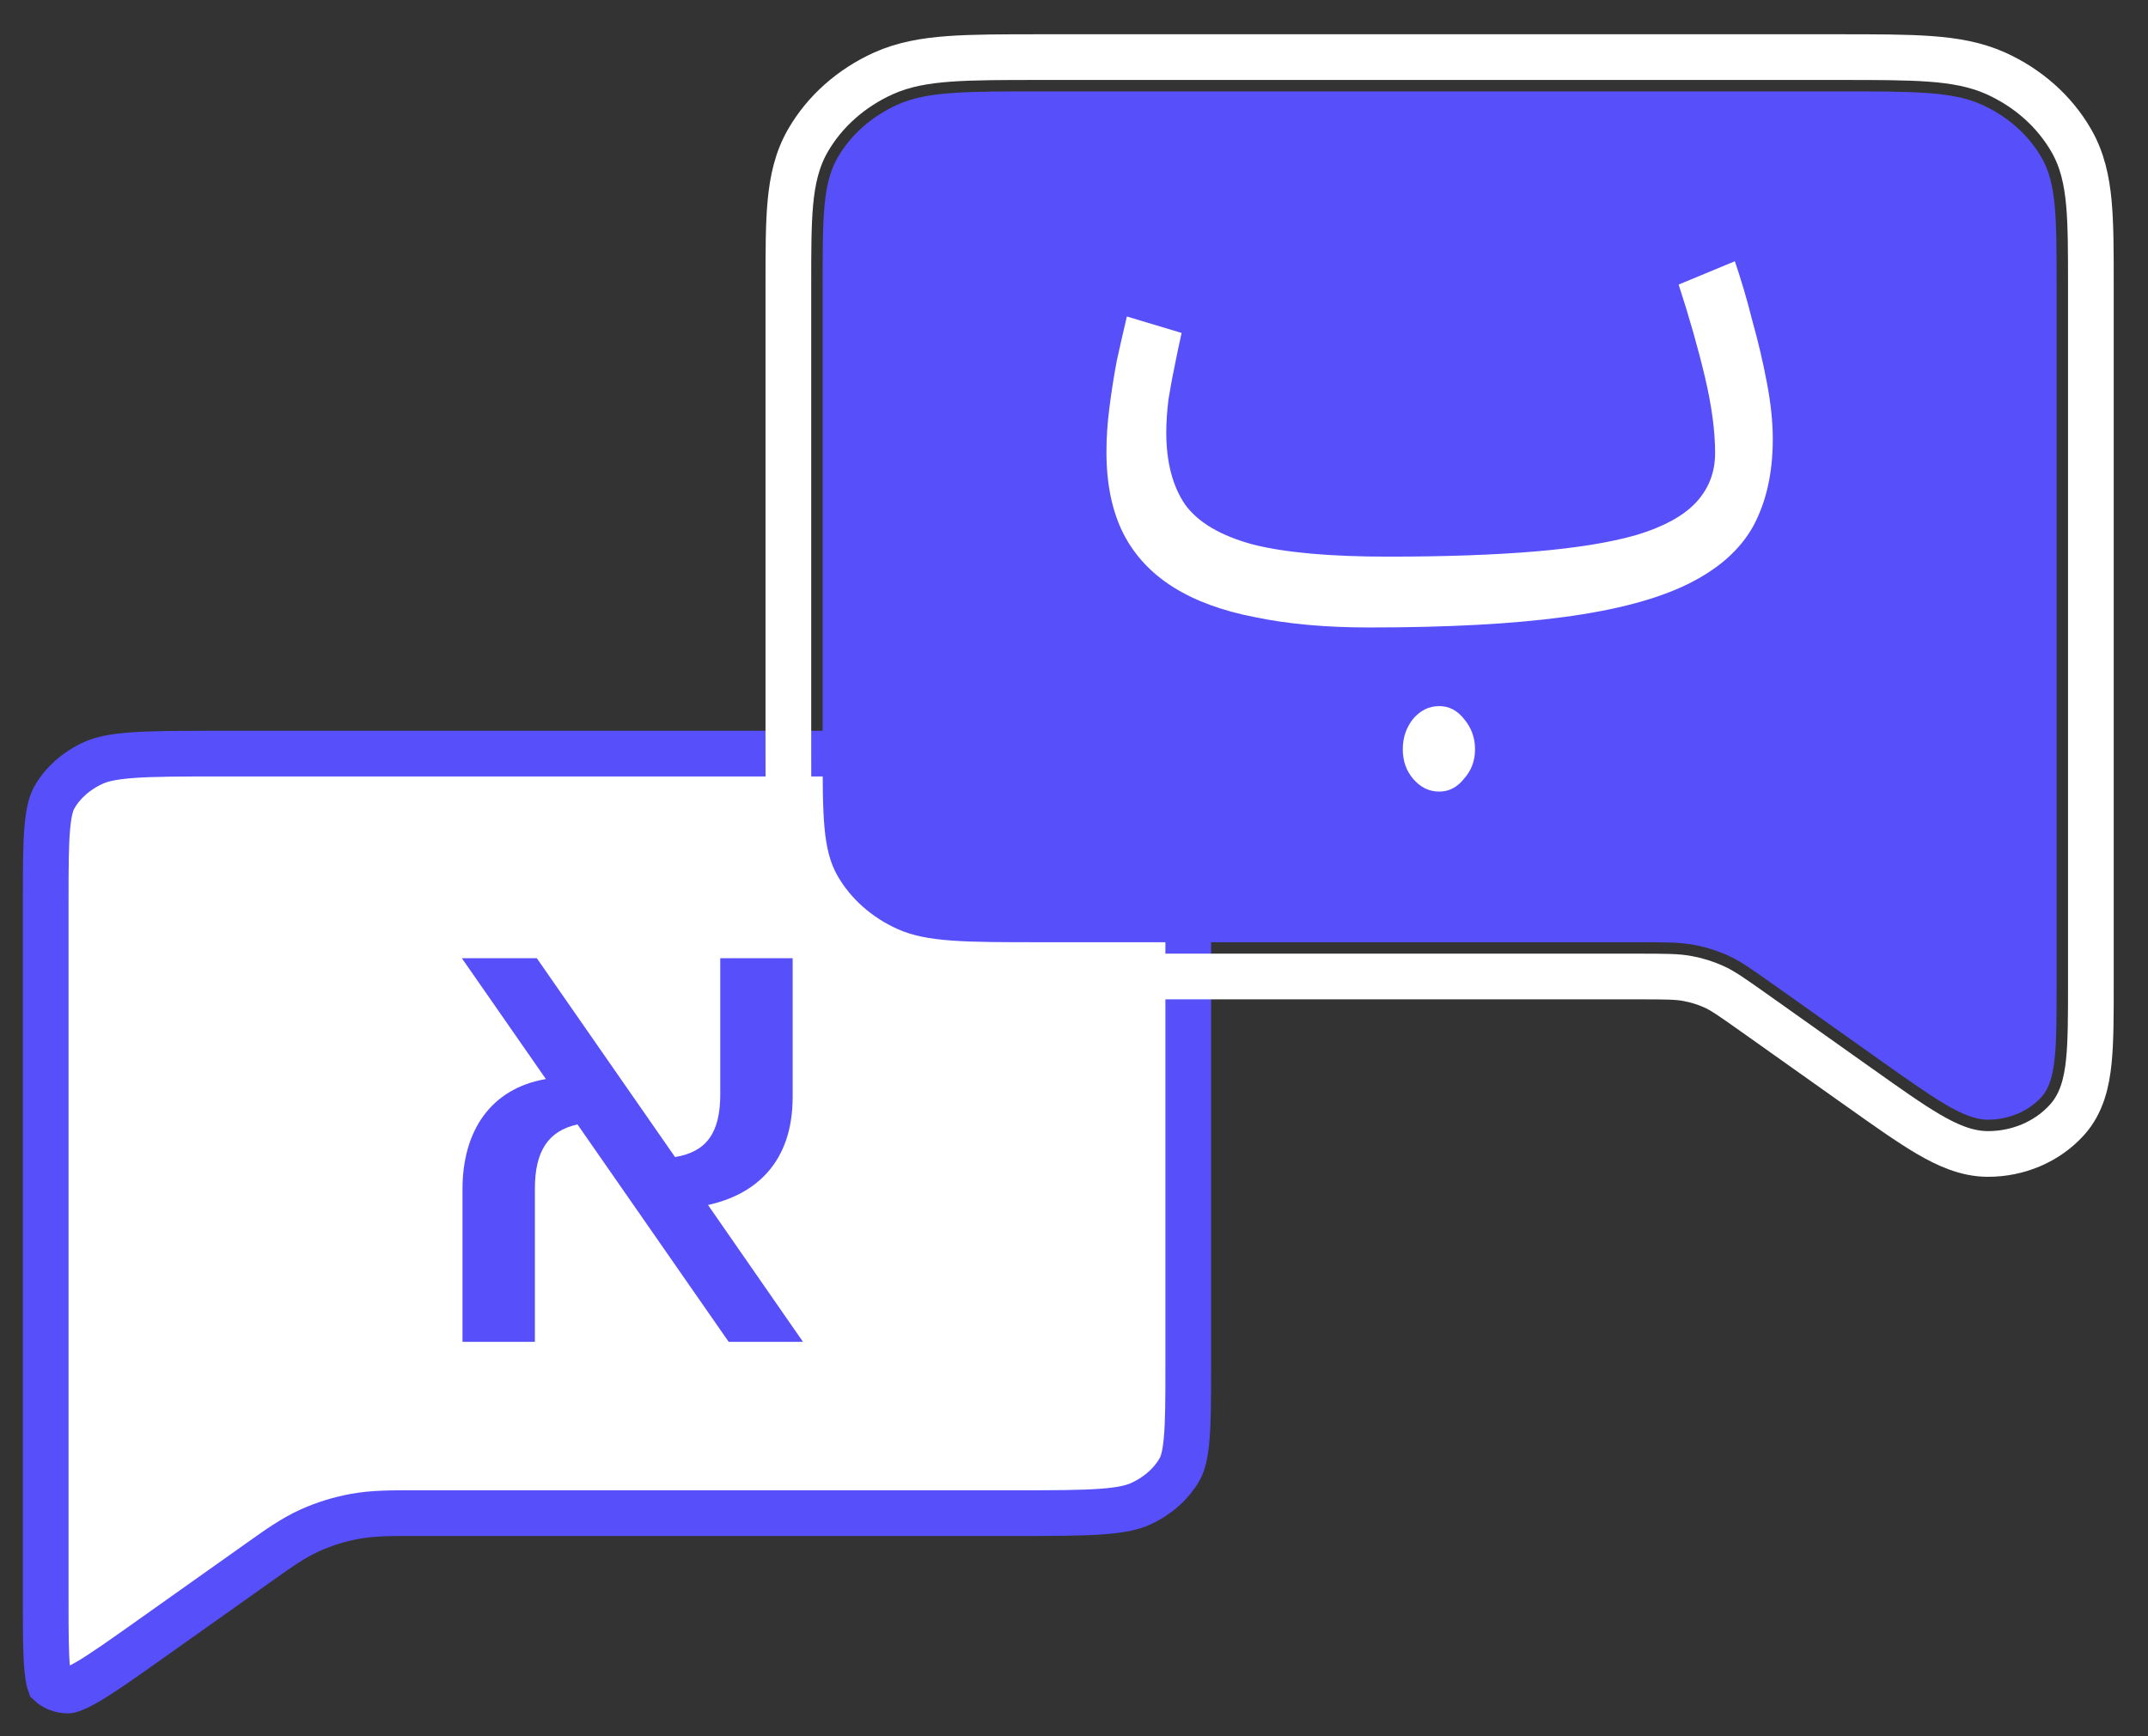 <svg xmlns="http://www.w3.org/2000/svg" width="47" height="38" viewBox="0 0 47 38" fill="none">
<rect x="0" y="0" width="47" height="38" fill="#333333" stroke="none"/>
<path d="M5.623 34.223L5.607 34.234L3.321 35.855C2.681 36.309 2.255 36.611 1.924 36.805C1.605 36.991 1.501 37 1.499 37C1.319 37 1.175 36.931 1.091 36.851C1.08 36.822 1.055 36.736 1.036 36.548C1.001 36.211 1 35.741 1 35.009V19.751C1 18.987 1.001 18.482 1.037 18.095C1.071 17.723 1.131 17.555 1.194 17.445C1.369 17.14 1.662 16.87 2.049 16.695C2.217 16.62 2.454 16.56 2.902 16.528C3.358 16.495 3.946 16.494 4.8 16.494H22.2C23.055 16.494 23.642 16.495 24.098 16.528C24.544 16.56 24.782 16.62 24.949 16.695C25.338 16.871 25.632 17.141 25.806 17.445L26.673 16.946L25.806 17.445C25.869 17.554 25.929 17.723 25.963 18.094C25.999 18.48 26 18.984 26 19.747V29.865C26 30.627 25.999 31.131 25.963 31.517C25.929 31.887 25.869 32.056 25.806 32.166C25.631 32.471 25.338 32.74 24.95 32.916C24.783 32.991 24.546 33.051 24.099 33.083C23.644 33.116 23.058 33.117 22.205 33.117H9.183C9.156 33.117 9.129 33.117 9.102 33.117C8.556 33.116 8.16 33.116 7.771 33.187C7.428 33.249 7.092 33.353 6.775 33.497C6.417 33.659 6.103 33.882 5.687 34.177C5.669 34.19 5.65 34.203 5.631 34.217L5.623 34.223Z" fill="white" stroke="#5750FA" strokeWidth="2" strokeLinecap="round" strokeLinejoin="round"/>
<path d="M17.57 29.368H15.944L12.636 24.61C11.986 24.75 11.704 25.212 11.704 26.009V29.368H10.12V26.023C10.12 24.764 10.728 23.826 11.944 23.616L10.106 20.972H11.746L14.771 25.324C15.449 25.212 15.76 24.806 15.76 23.952V20.972H17.344V24.008C17.344 25.464 16.51 26.149 15.492 26.373L17.57 29.368Z" fill="#5750FA"/>
<path d="M38.376 22.164L38.364 22.155C37.865 21.802 37.691 21.682 37.503 21.597C37.32 21.514 37.122 21.452 36.916 21.415C36.7 21.375 36.468 21.372 35.817 21.372H22.795H22.767C21.953 21.373 21.301 21.373 20.774 21.334C20.235 21.295 19.765 21.213 19.329 21.016C18.632 20.701 18.048 20.191 17.676 19.544C17.438 19.128 17.34 18.681 17.294 18.184C17.25 17.706 17.25 17.119 17.25 16.406V16.371V6.252V6.217C17.25 5.504 17.25 4.917 17.294 4.439C17.34 3.942 17.438 3.494 17.676 3.079C18.049 2.431 18.634 1.921 19.33 1.606C19.766 1.41 20.236 1.327 20.776 1.288C21.303 1.25 21.955 1.25 22.771 1.25L22.8 1.25H40.2L40.229 1.25C41.044 1.25 41.697 1.25 42.225 1.288C42.765 1.327 43.235 1.41 43.671 1.606C44.368 1.921 44.951 2.431 45.323 3.079C45.562 3.494 45.66 3.943 45.706 4.44C45.75 4.919 45.75 5.507 45.75 6.222L45.75 6.257V21.515L45.75 21.556C45.75 22.23 45.75 22.794 45.705 23.232C45.66 23.671 45.559 24.142 45.23 24.507C44.791 24.995 44.15 25.257 43.498 25.256C43.028 25.256 42.597 25.058 42.191 24.82C41.785 24.582 41.295 24.234 40.696 23.809L40.667 23.789L38.387 22.171L38.376 22.164Z" stroke="white" strokeWidth="1.5" strokeLinecap="round" strokeLinejoin="round"/>
<path d="M41.101 23.177L38.815 21.555L38.798 21.544C38.321 21.206 38.081 21.035 37.812 20.913C37.572 20.805 37.315 20.725 37.05 20.677C36.752 20.622 36.441 20.622 35.817 20.622H22.795C21.119 20.622 20.279 20.622 19.638 20.333C19.073 20.078 18.614 19.67 18.327 19.17C18 18.601 18 17.858 18 16.371V6.252C18 4.765 18 4.021 18.327 3.452C18.614 2.952 19.074 2.545 19.639 2.29C20.281 2 21.119 2 22.8 2H40.2C41.88 2 42.721 2 43.362 2.29C43.927 2.545 44.385 2.952 44.673 3.452C45 4.021 45 4.767 45 6.257V21.515C45 22.933 45 23.642 44.672 24.006C44.387 24.322 43.955 24.506 43.498 24.506C42.973 24.506 42.349 24.062 41.101 23.177Z" fill="#5750FA"/>
<path d="M29.959 13.733L30.374 12.183C31.62 12.183 32.69 12.145 33.584 12.07C34.489 11.994 35.229 11.874 35.804 11.71C36.389 11.534 36.82 11.301 37.097 11.011C37.385 10.708 37.528 10.343 37.528 9.914C37.528 9.435 37.454 8.881 37.305 8.251C37.156 7.621 36.964 6.946 36.73 6.228L37.96 5.718C38.098 6.121 38.226 6.556 38.343 7.022C38.471 7.476 38.577 7.929 38.662 8.383C38.747 8.824 38.79 9.234 38.79 9.612C38.79 10.355 38.646 10.992 38.359 11.521C38.071 12.038 37.592 12.46 36.922 12.788C36.251 13.116 35.346 13.355 34.207 13.506C33.078 13.658 31.662 13.733 29.959 13.733ZM29.959 13.733C29.011 13.733 28.176 13.658 27.452 13.506C26.738 13.368 26.142 13.147 25.663 12.845C25.184 12.542 24.822 12.152 24.577 11.673C24.332 11.181 24.21 10.589 24.21 9.896C24.21 9.58 24.231 9.259 24.274 8.931C24.316 8.591 24.37 8.251 24.433 7.91C24.508 7.57 24.582 7.242 24.657 6.927L25.855 7.287C25.812 7.476 25.764 7.703 25.711 7.967C25.658 8.219 25.61 8.478 25.567 8.742C25.535 9.007 25.519 9.246 25.519 9.461C25.519 10.116 25.658 10.645 25.935 11.049C26.222 11.439 26.717 11.729 27.42 11.918C28.122 12.095 29.107 12.183 30.374 12.183L30.694 13.128L29.959 13.733ZM31.492 17.325C31.268 17.325 31.077 17.231 30.917 17.042C30.768 16.865 30.694 16.651 30.694 16.399C30.694 16.147 30.768 15.926 30.917 15.737C31.077 15.548 31.268 15.454 31.492 15.454C31.705 15.454 31.886 15.548 32.035 15.737C32.195 15.926 32.275 16.147 32.275 16.399C32.275 16.651 32.195 16.865 32.035 17.042C31.886 17.231 31.705 17.325 31.492 17.325Z" fill="white"/>
</svg>